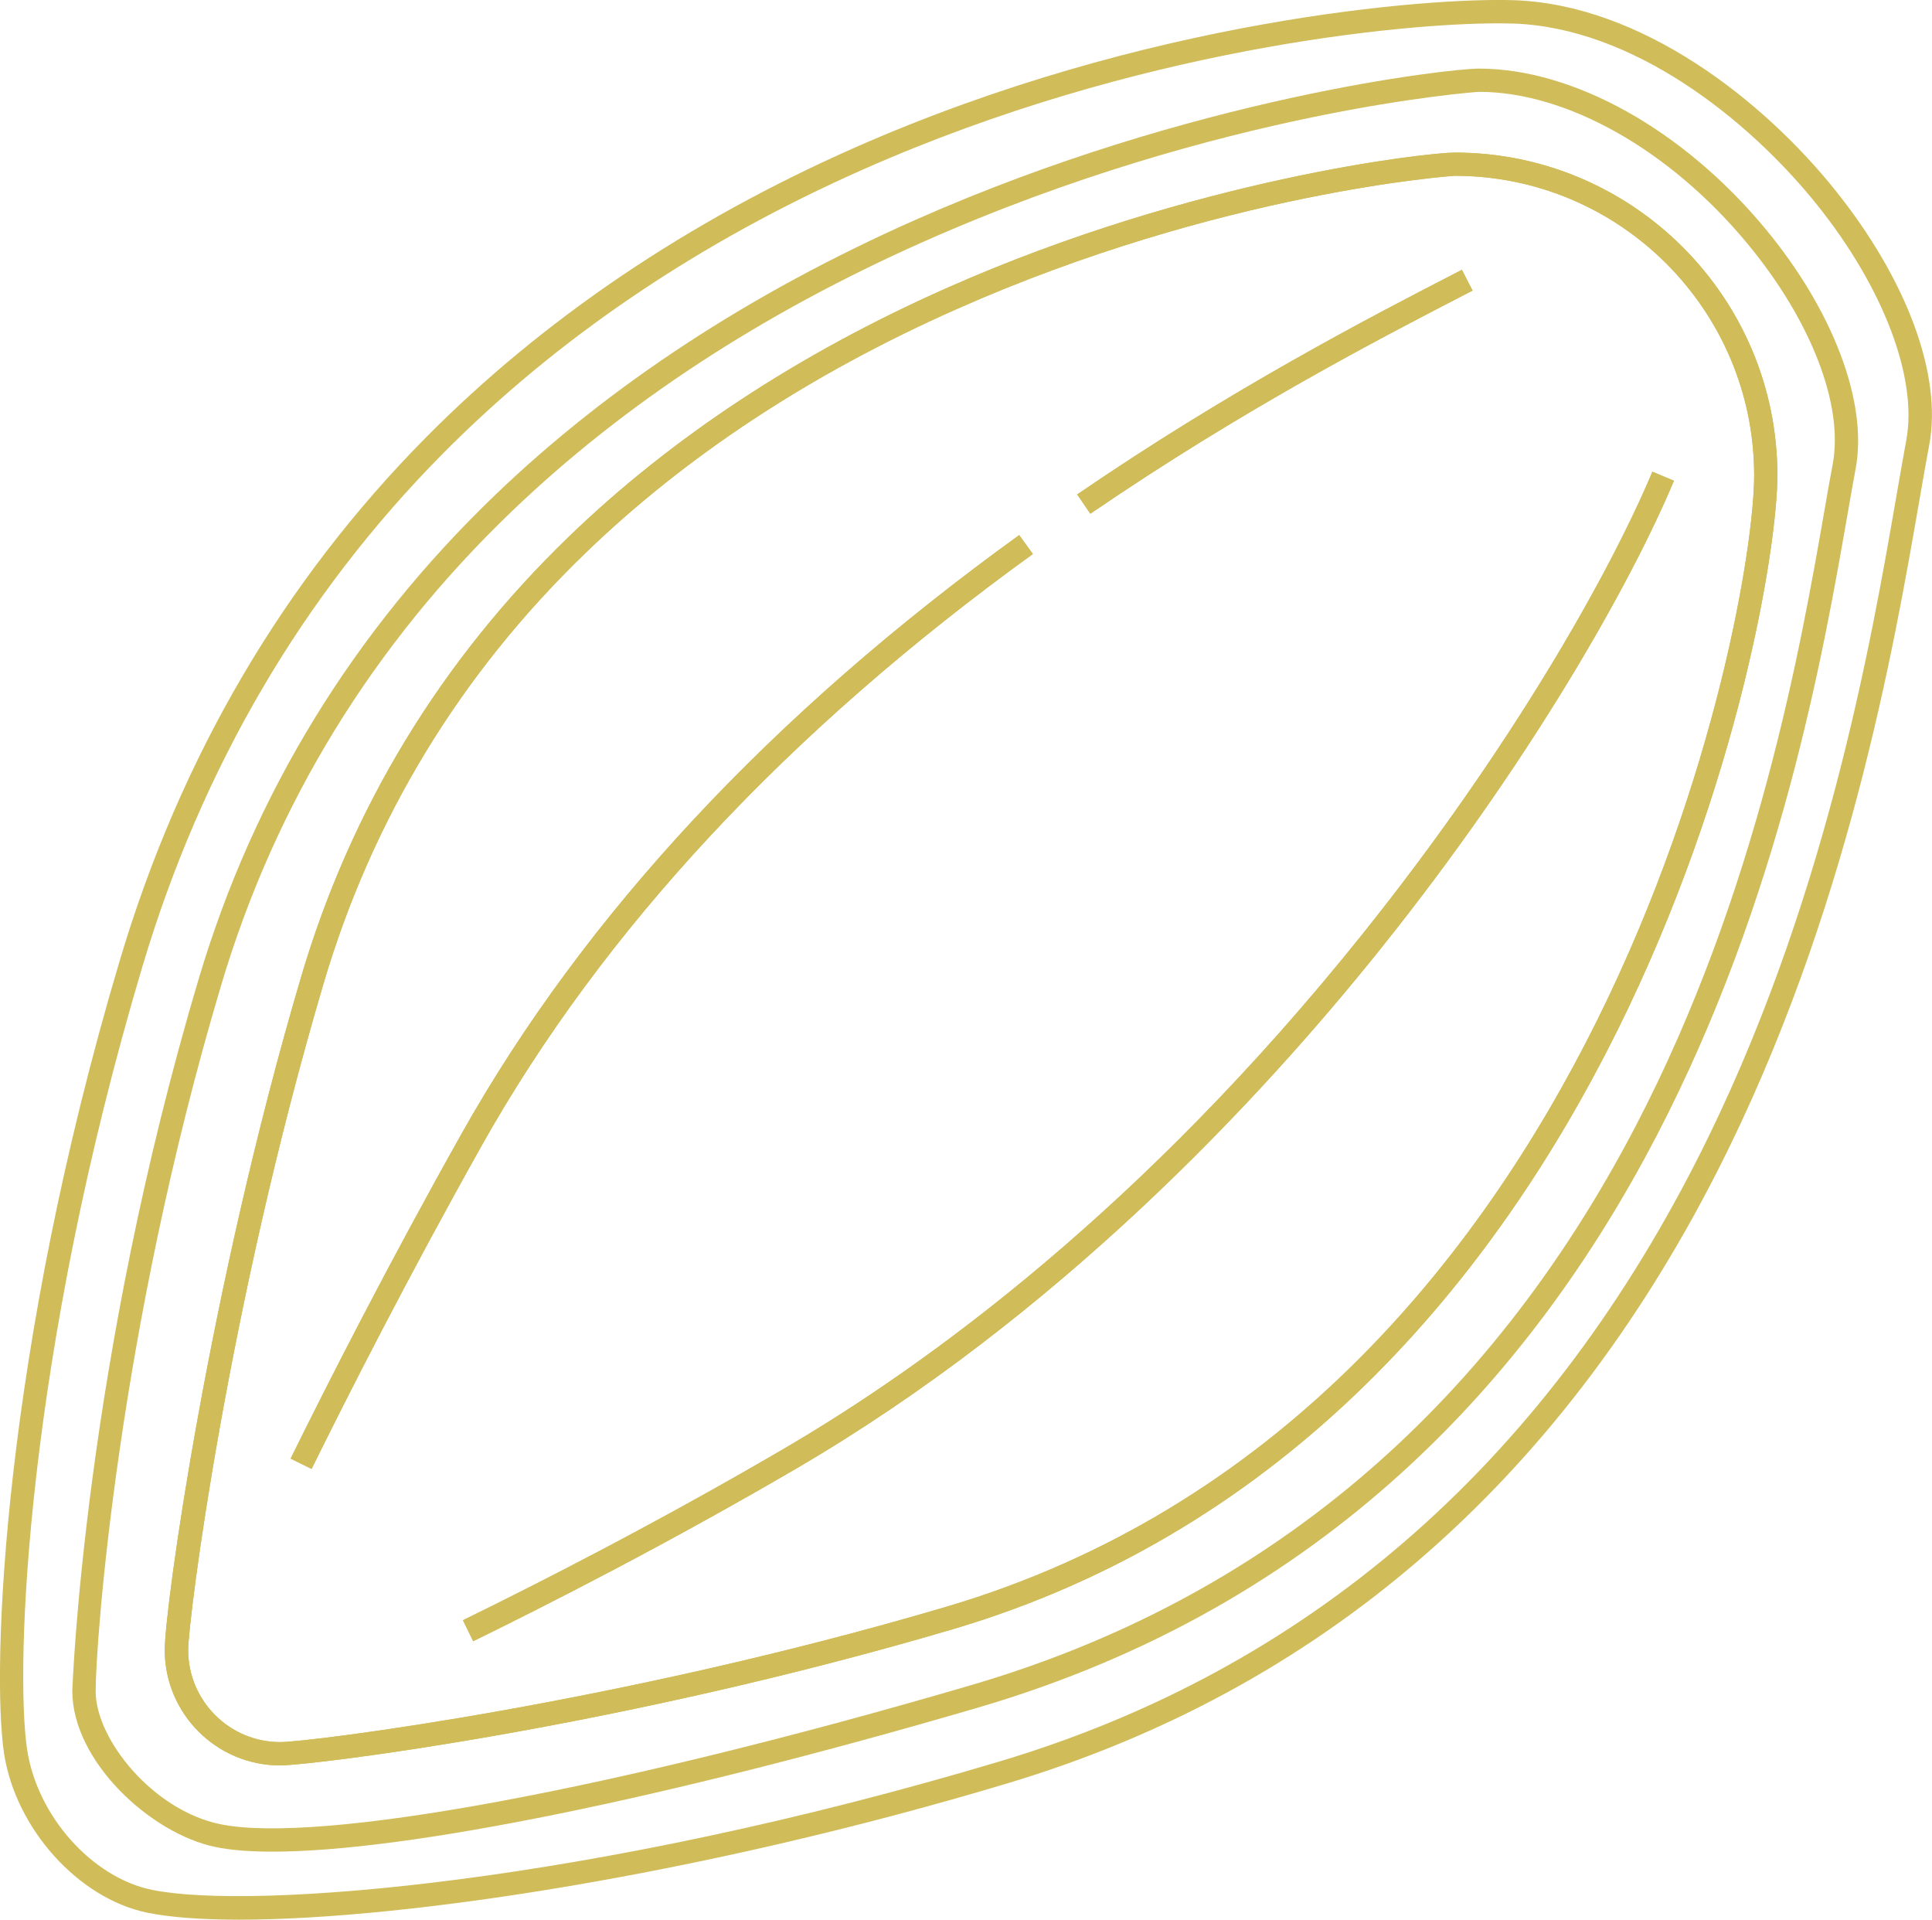 <svg xmlns="http://www.w3.org/2000/svg" xmlns:xlink="http://www.w3.org/1999/xlink" id="Layer_1" x="0px" y="0px" viewBox="0 0 196.31 195.02" style="enable-background:new 0 0 196.31 195.02;" xml:space="preserve">
<style type="text/css">
	.st0{fill:#D0BC59;}
</style>
<g>
	<path class="st0" d="M48.08,166.73l-1.04-2.13c7.77-3.8,19.74-9.9,32.64-17.44c14.49-8.46,36.44-24.39,58.75-52.25   c15.1-18.85,25.12-36.63,29.47-46.99l2.19,0.92c-4.41,10.5-14.56,28.51-29.81,47.55c-12.44,15.54-32.84,37.31-59.4,52.82   C67.91,156.78,55.88,162.91,48.08,166.73z"></path>
	<path class="st0" d="M110.79,52.19l-1.34-1.96c15.68-10.72,29.75-18,38.16-22.34l0.93-0.48l1.09,2.11L148.7,30   C140.34,34.32,126.35,41.55,110.79,52.19z"></path>
	<path class="st0" d="M31.66,149.23l-2.13-1.05c3.79-7.69,9.87-19.64,17.34-32.95c12.49-22.25,31.56-42.73,56.69-60.87l1.39,1.92   C80.1,74.23,61.26,94.45,48.94,116.39C41.5,129.65,35.44,141.57,31.66,149.23z"></path>
	<path class="st0" d="M28.46,179.35c-6.46,0-11.72-5.26-11.72-11.72c0-4.25,4.45-36.55,13.84-68.33   c5.06-17.15,14.21-32.21,27.2-44.76c10.44-10.09,23.36-18.6,38.4-25.27c25.25-11.2,48.94-13.77,51.64-13.77   c18.08,0,32.78,14.71,32.78,32.78c0,14.37-15.46,97.04-83.81,117.24C62.86,175.53,31.65,179.35,28.46,179.35z M147.82,17.86   c-0.2,0-23.83,1.65-50.68,13.57c-14.79,6.56-27.48,14.91-37.71,24.81C46.74,68.5,37.8,83.22,32.86,99.97   c-9.78,33.12-13.74,64.65-13.74,67.66c0,5.15,4.19,9.35,9.35,9.35c3.01,0,34.54-3.96,67.66-13.74   c66.97-19.78,82.11-100.87,82.11-114.96C178.23,31.5,164.59,17.86,147.82,17.86z"></path>
	<path class="st0" d="M48.08,166.73l-1.04-2.13c7.77-3.8,19.74-9.9,32.64-17.44c14.49-8.46,36.44-24.39,58.75-52.25   c15.1-18.85,25.12-36.63,29.47-46.99l2.19,0.92c-4.41,10.5-14.56,28.51-29.81,47.55c-12.44,15.54-32.84,37.31-59.4,52.82   C67.91,156.78,55.88,162.91,48.08,166.73z"></path>
	<path class="st0" d="M110.79,52.19l-1.34-1.96c15.68-10.72,29.75-18,38.16-22.34l0.93-0.48l1.09,2.11L148.7,30   C140.34,34.32,126.35,41.55,110.79,52.19z"></path>
	<path class="st0" d="M31.66,149.23l-2.13-1.05c3.79-7.69,9.87-19.64,17.34-32.95c12.49-22.25,31.56-42.73,56.69-60.87l1.39,1.92   C80.1,74.23,61.26,94.45,48.94,116.39C41.5,129.65,35.44,141.57,31.66,149.23z"></path>
	<path class="st0" d="M28.46,179.35c-6.46,0-11.72-5.26-11.72-11.72c0-4.25,4.45-36.55,13.84-68.33   c5.06-17.15,14.21-32.21,27.2-44.76c10.44-10.09,23.36-18.6,38.4-25.27c25.25-11.2,48.94-13.77,51.64-13.77   c18.08,0,32.78,14.71,32.78,32.78c0,14.37-15.46,97.04-83.81,117.24C62.86,175.53,31.65,179.35,28.46,179.35z M147.82,17.86   c-0.2,0-23.83,1.65-50.68,13.57c-14.79,6.56-27.48,14.91-37.71,24.81C46.74,68.5,37.8,83.22,32.86,99.97   c-9.78,33.12-13.74,64.65-13.74,67.66c0,5.15,4.19,9.35,9.35,9.35c3.01,0,34.54-3.96,67.66-13.74   c66.97-19.78,82.11-100.87,82.11-114.96C178.23,31.5,164.59,17.86,147.82,17.86z"></path>
	<path class="st0" d="M27.68,188.11c-2.31,0-4.24-0.15-5.77-0.47c-6.6-1.35-14.56-8.72-14.56-15.84c0-0.29,1.16-33.19,12.86-72.42   c5.6-18.78,15.74-35.31,30.14-49.13c11.58-11.11,25.91-20.49,42.61-27.89c28.25-12.52,54.36-15.39,57.32-15.39   c9.62,0,20.77,6.23,29.09,16.26c6.92,8.35,10.44,17.69,9.18,24.39c-0.26,1.4-0.54,2.99-0.86,4.84   c-4.79,27.42-17.51,100.27-88.33,121.02C67.54,182.79,41.23,188.11,27.68,188.11z M22.38,185.32c10.03,2.06,39.99-3.49,76.31-14.13   c29.69-8.7,52.41-27.81,67.52-56.81c12.42-23.84,16.79-48.88,19.14-62.34c0.32-1.85,0.6-3.46,0.87-4.87   c1.13-6.02-2.19-14.61-8.68-22.44c-7.88-9.5-18.33-15.4-27.26-15.4c-0.22,0-26.27,1.85-56.36,15.19   c-16.45,7.29-30.55,16.52-41.93,27.44c-14.1,13.53-24.03,29.71-29.51,48.1c-10.55,35.36-12.76,66.98-12.76,71.74   C9.71,176.71,15.56,183.92,22.38,185.32L22.38,185.32z"></path>
	<path class="st0" d="M24.28,195.02c-3.85,0-7.01-0.24-9.32-0.71c-7-1.44-13.39-8.55-14.55-16.2c-1.29-8.54-0.12-40.69,11.78-80.6   c6.13-20.57,16.59-38.42,31.07-53.05c11.9-12.02,26.55-21.93,43.54-29.44C116.5,1.9,145.23-0.26,153.79,0.02   c13.03,0.42,25.42,10.24,32.67,19.28c7.32,9.13,10.9,18.81,9.57,25.9c-0.31,1.63-0.63,3.5-1.01,5.67   c-2.55,14.74-7.3,42.17-20.54,68.15c-16.18,31.76-40.47,52.68-72.18,62.17C71.38,190.46,41.15,195.02,24.28,195.02z M152.24,2.37   c-9.89,0-36.72,2.55-64.46,14.81c-16.72,7.39-31.13,17.13-42.82,28.94C30.75,60.48,20.49,77.99,14.47,98.19   c-11.79,39.53-12.98,71.2-11.71,79.57c1.02,6.73,6.59,12.98,12.68,14.23l0,0c10.19,2.09,44.62-0.62,86.18-13.06   c31.07-9.3,54.87-29.82,70.75-60.98c13.08-25.66,17.78-52.87,20.31-67.48c0.38-2.18,0.7-4.06,1.01-5.71   c1.19-6.32-2.29-15.51-9.08-23.98c-6.93-8.63-18.68-18-30.9-18.39C153.28,2.38,152.78,2.37,152.24,2.37z"></path>
</g>
</svg>